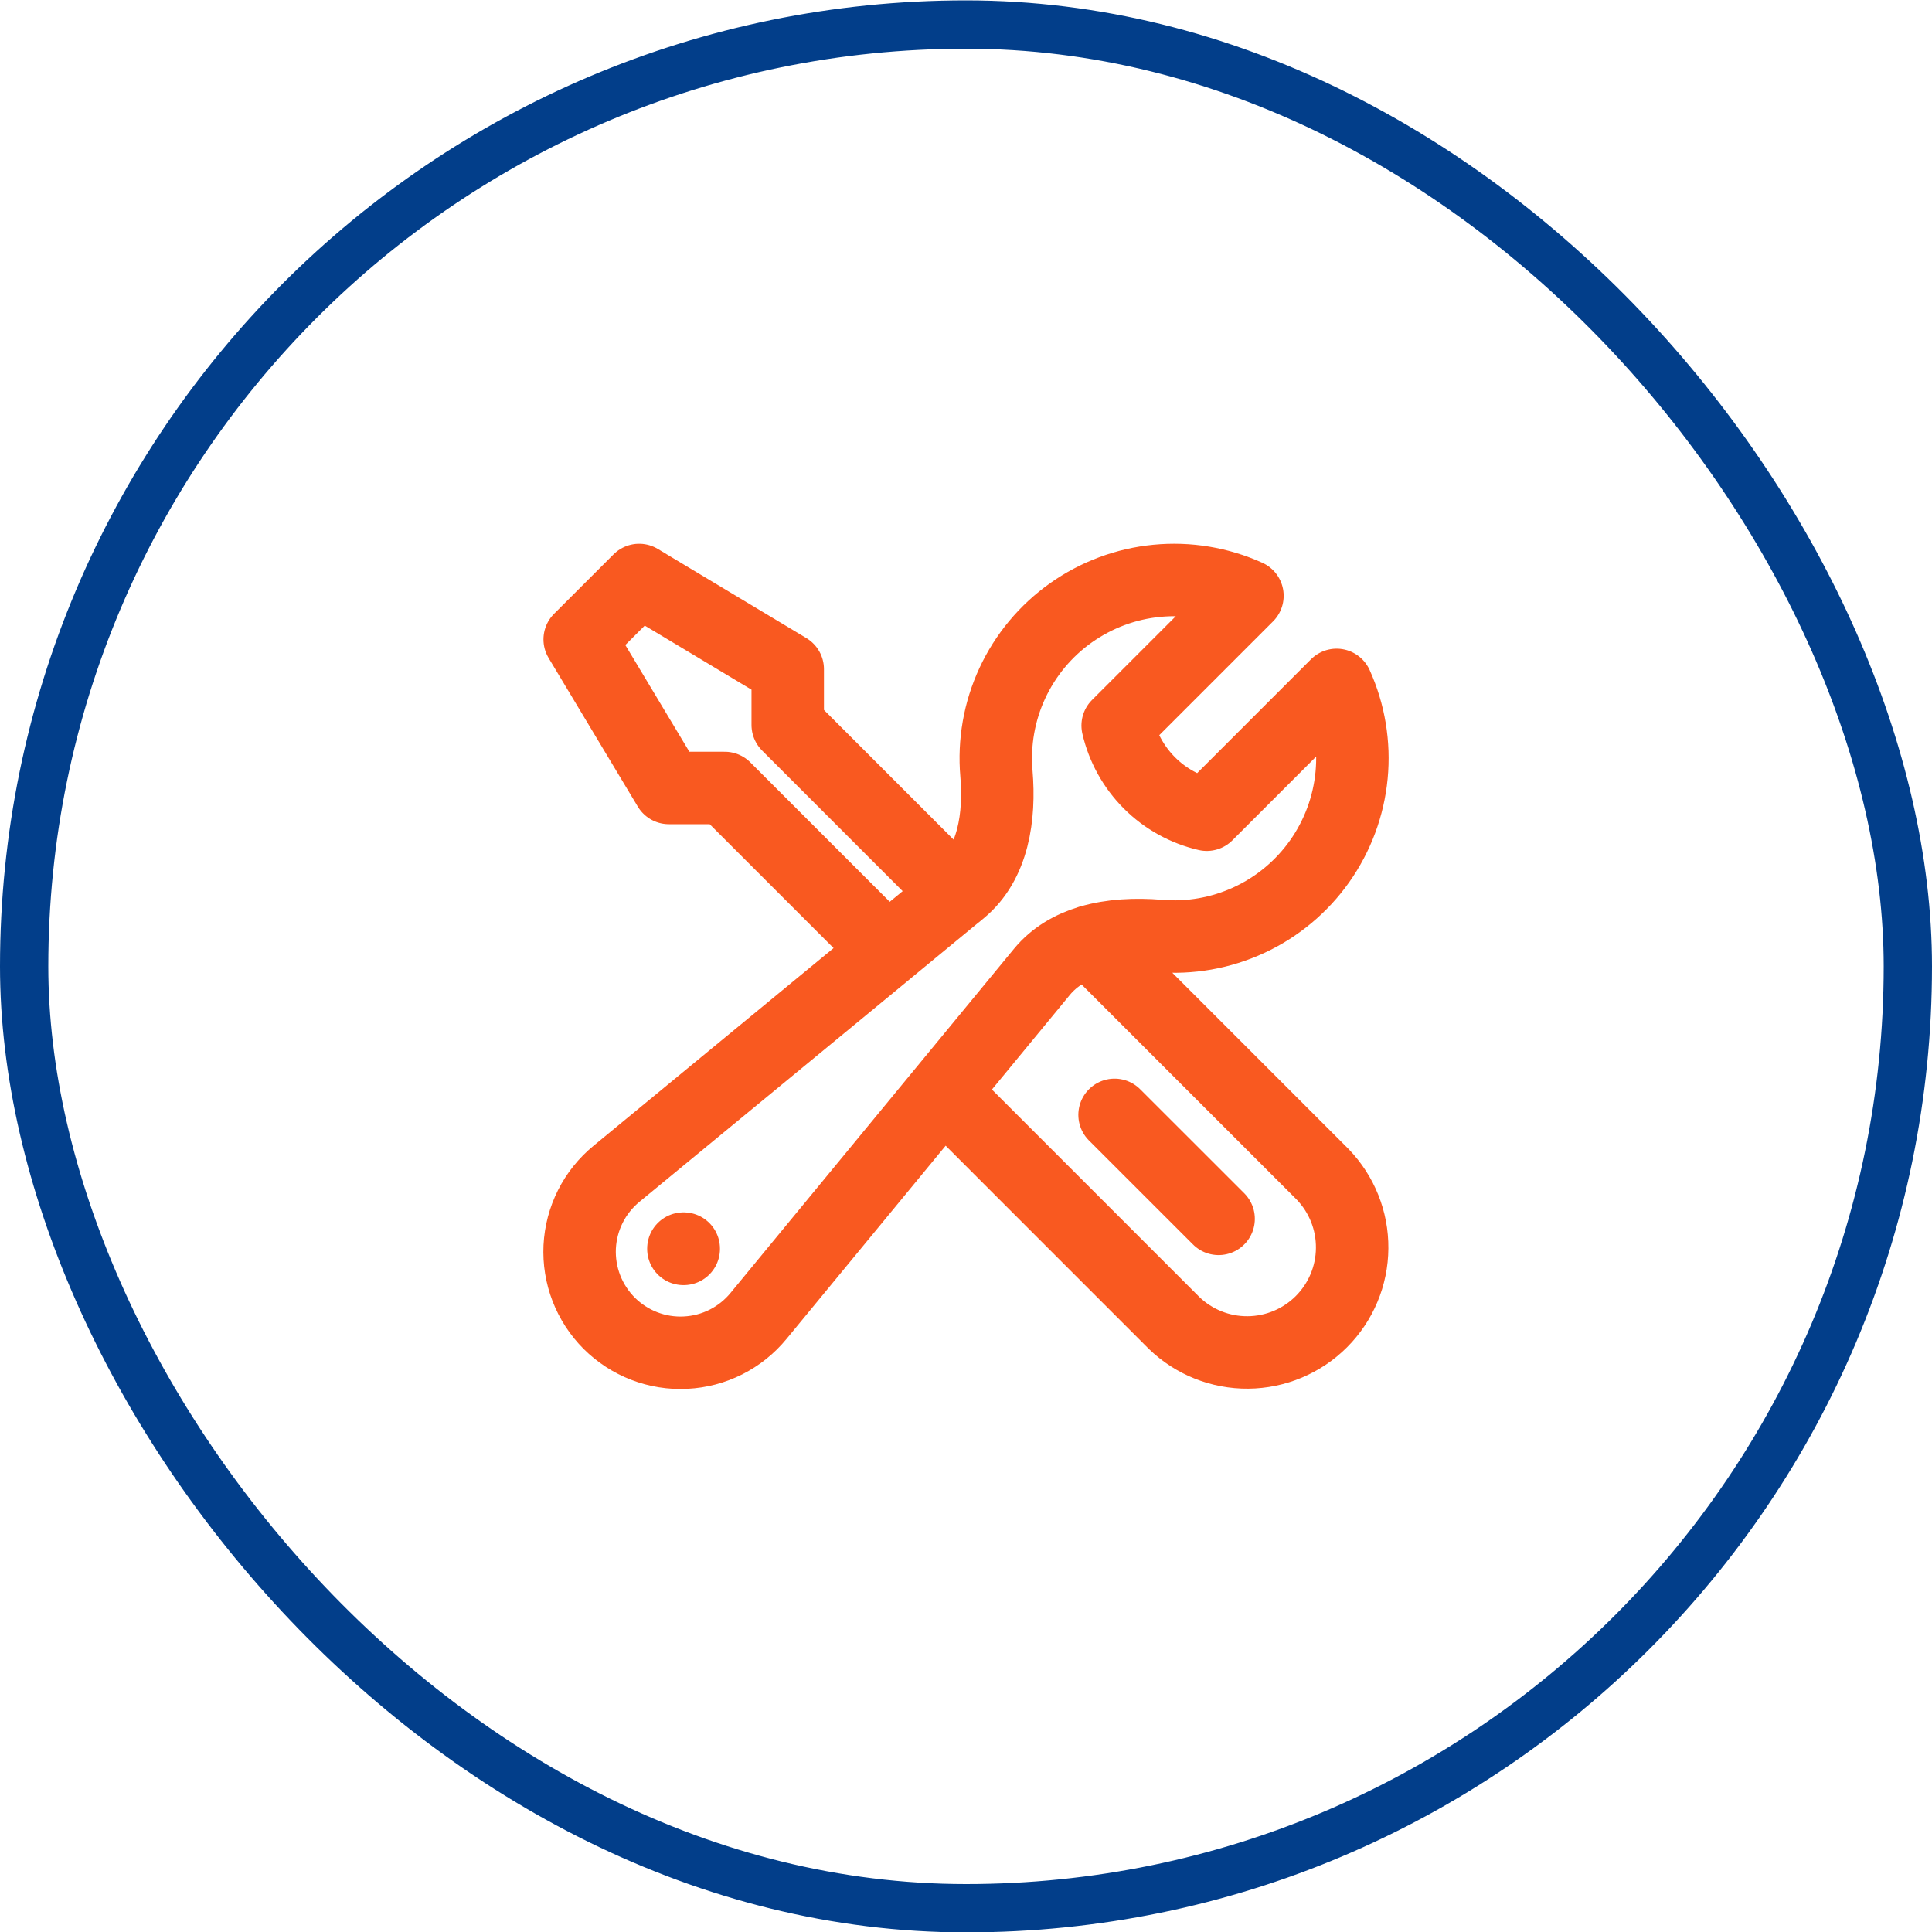 <svg width="40" height="40" viewBox="0 0 40 40" fill="none" xmlns="http://www.w3.org/2000/svg">
<rect x="0.5" y="0.508" width="39" height="39" rx="19.5" stroke="#023E8A"/>
<path d="M19.525 22.606L24.307 27.389C24.717 27.786 25.267 28.006 25.838 28.001C26.409 27.996 26.955 27.767 27.358 27.364C27.762 26.96 27.991 26.414 27.995 25.843C28 25.272 27.78 24.723 27.383 24.312L22.562 19.491M19.525 22.606L21.572 20.121C21.832 19.806 22.179 19.607 22.563 19.492C23.014 19.358 23.517 19.338 23.993 19.377C24.634 19.433 25.279 19.319 25.863 19.048C26.447 18.777 26.949 18.358 27.321 17.833C27.693 17.307 27.921 16.694 27.983 16.053C28.045 15.412 27.938 14.767 27.673 14.18L24.985 16.868C24.536 16.764 24.124 16.536 23.798 16.21C23.472 15.883 23.244 15.472 23.14 15.022L25.827 12.335C25.24 12.07 24.595 11.963 23.954 12.025C23.313 12.086 22.7 12.315 22.174 12.687C21.649 13.058 21.23 13.561 20.959 14.145C20.688 14.729 20.575 15.374 20.63 16.015C20.704 16.898 20.571 17.872 19.888 18.435L19.804 18.505M19.525 22.606L15.706 27.243C15.521 27.469 15.291 27.653 15.03 27.785C14.77 27.916 14.484 27.991 14.193 28.005C13.902 28.02 13.61 27.973 13.338 27.868C13.066 27.763 12.819 27.602 12.612 27.396C12.406 27.189 12.245 26.942 12.14 26.67C12.035 26.398 11.988 26.106 12.002 25.815C12.017 25.523 12.092 25.238 12.223 24.978C12.354 24.717 12.539 24.487 12.764 24.302L18.373 19.683L15.004 16.314H13.848L12.002 13.238L13.233 12.008L16.309 13.854V15.009L19.803 18.504L18.372 19.683M25.23 25.235L23.076 23.082M14.149 25.851H14.156V25.857H14.149V25.851Z" stroke="#F95920" stroke-width="1.5" stroke-linecap="round" stroke-linejoin="round"/>
</svg>
